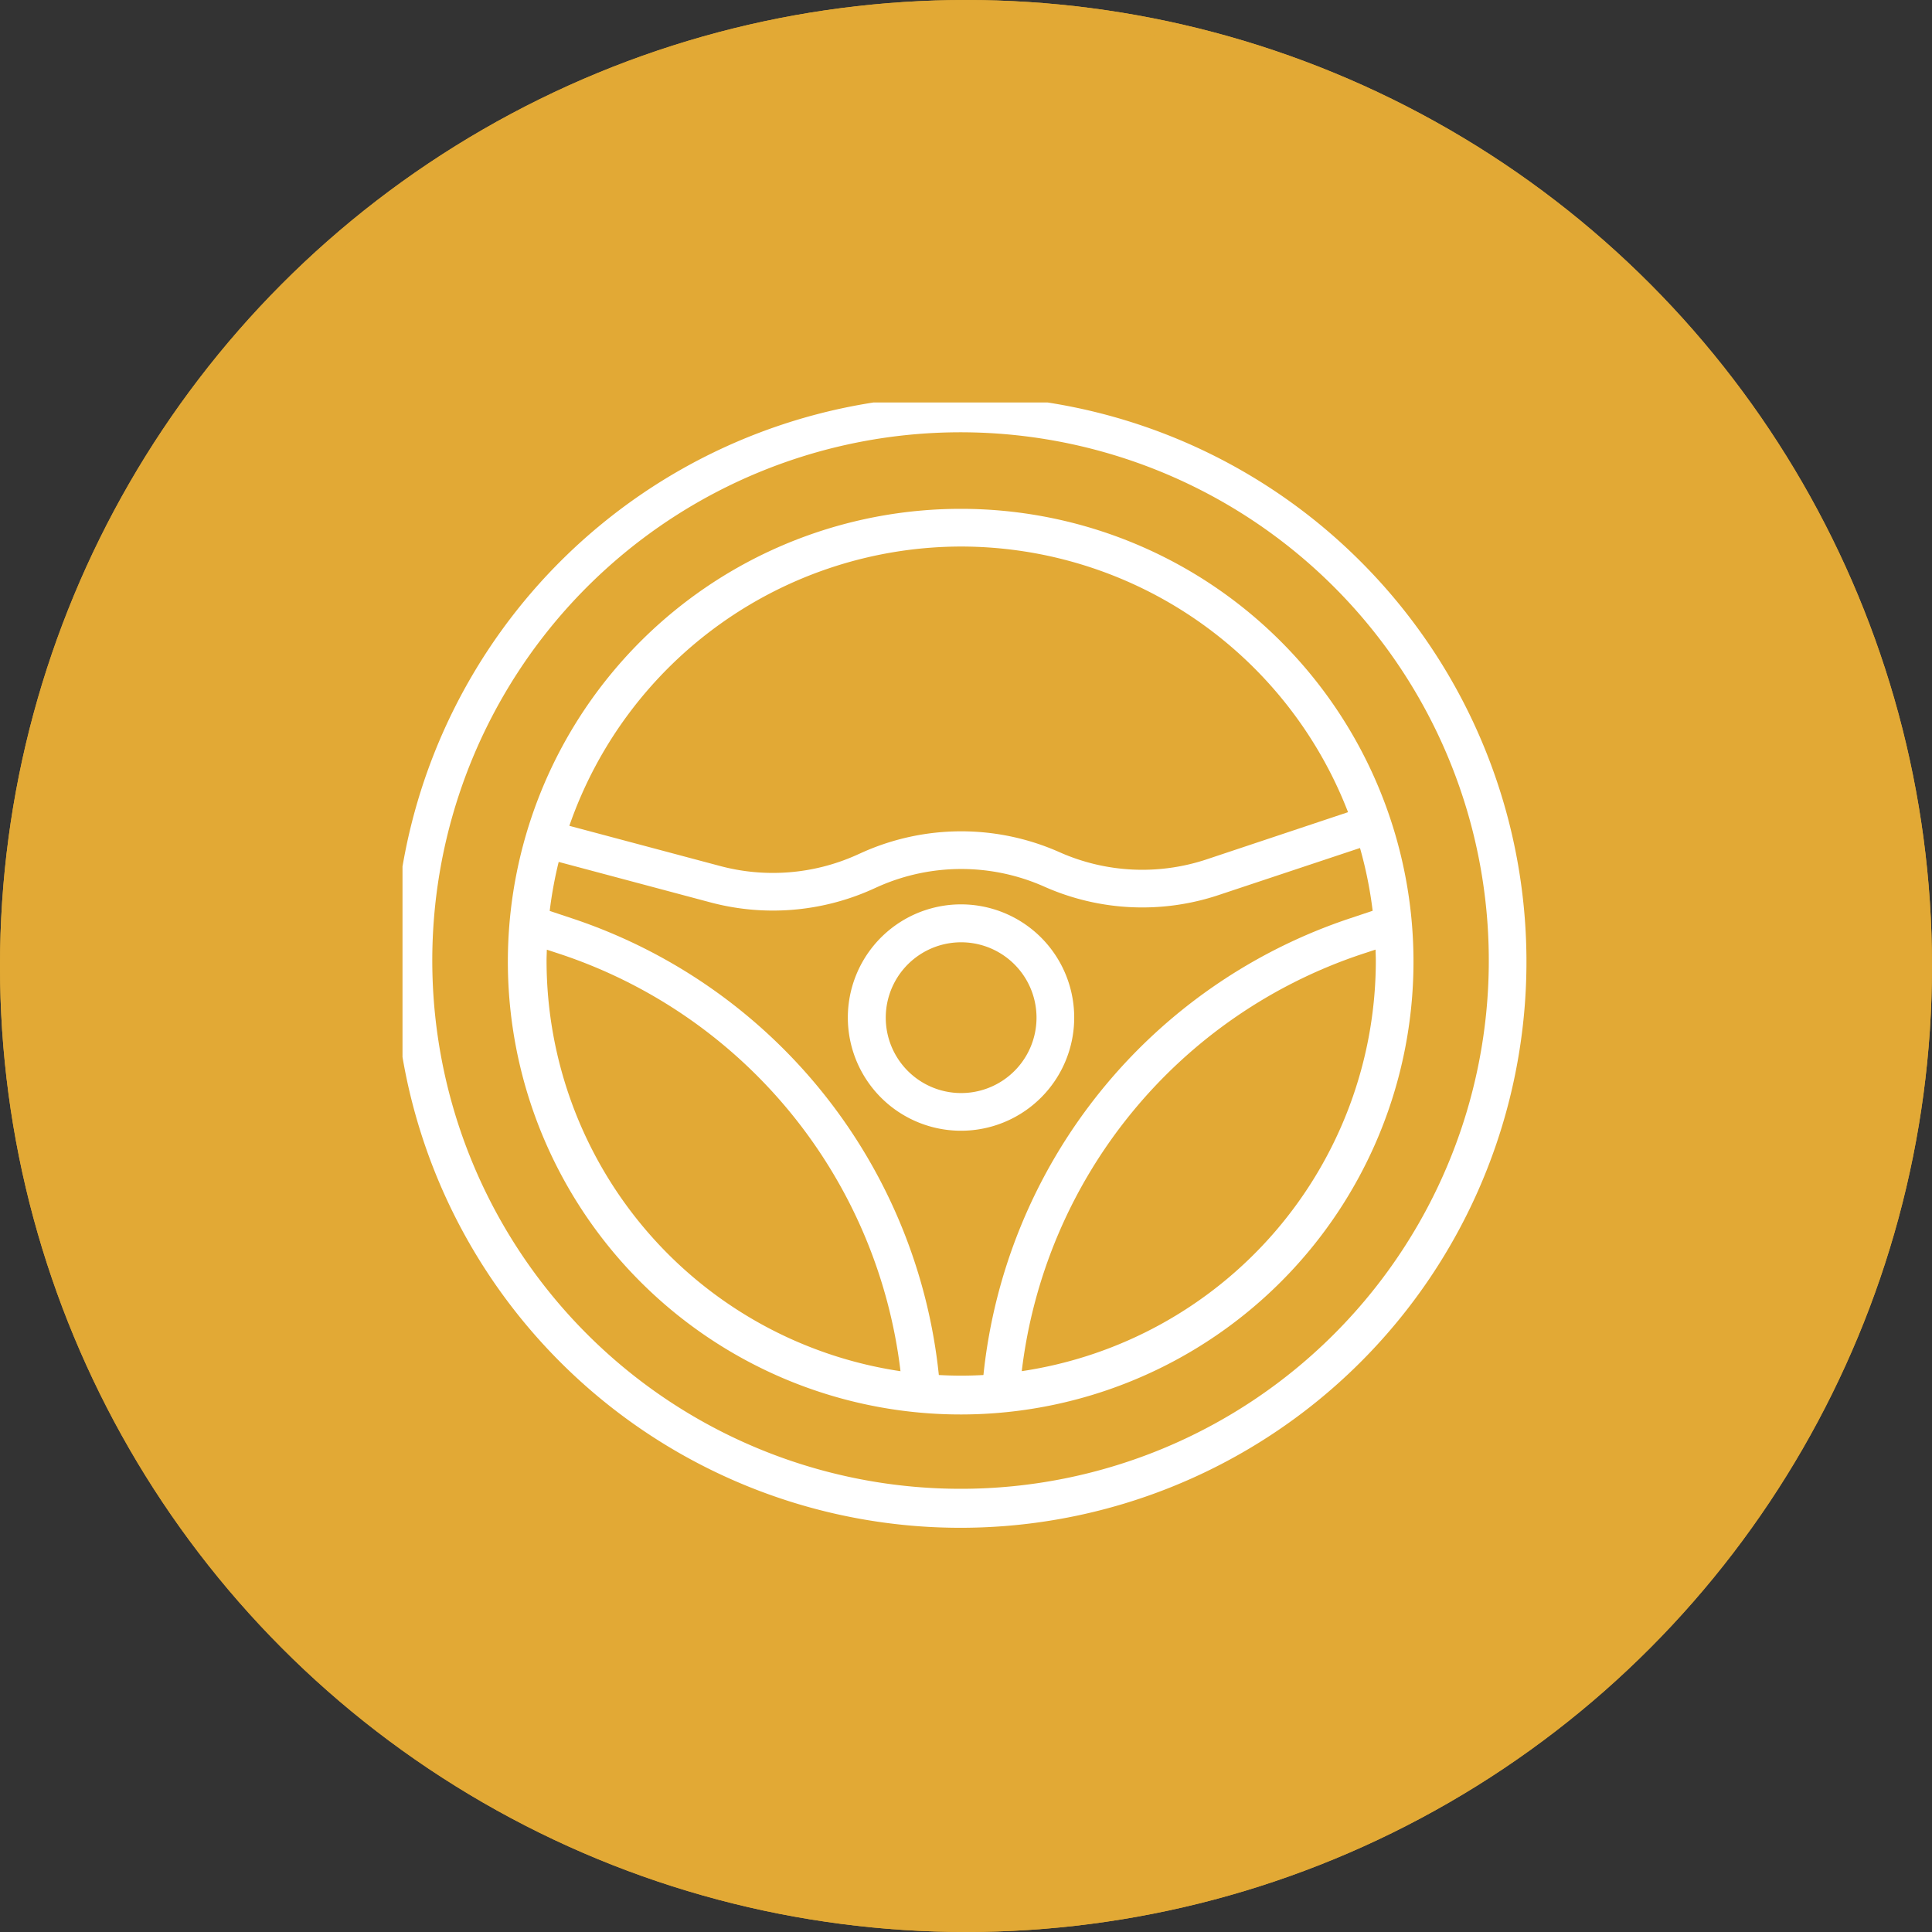 <svg xmlns="http://www.w3.org/2000/svg" xmlns:xlink="http://www.w3.org/1999/xlink" width="120" height="120" viewBox="0 0 120 120">
  <rect x="0" y="0" width="120" height="120" fill="#333333" stroke="none"/>
  <defs>
    <clipPath id="clip-path">
      <rect id="Rectangle_24" data-name="Rectangle 24" width="70" height="70" fill="#fff"/>
    </clipPath>
  </defs>
  <g id="Group_817" data-name="Group 817" transform="translate(-289 -1616)">
    <g id="Ellipse_49" data-name="Ellipse 49" transform="translate(289 1616)" fill="#e2a935" stroke="#e2a935" stroke-width="1">
      <circle cx="60" cy="60" r="60" stroke="none"/>
      <circle cx="60" cy="60" r="59.5" fill="none"/>
    </g>
    <g id="Group_44" data-name="Group 44" transform="translate(314 1641)" clip-path="url(#clip-path)">
      <path id="Path_99" data-name="Path 99" d="M224.049,243.273a7.03,7.03,0,1,0-2.059,4.964,7.024,7.024,0,0,0,2.059-4.964m-11.705,0a4.682,4.682,0,1,1,1.371,3.311,4.684,4.684,0,0,1-1.371-3.311" transform="translate(-182.328 -205.064)" fill="#fff"/>
      <path id="Path_100" data-name="Path 100" d="M35.116,0A35.156,35.156,0,1,0,59.935,10.3,35.117,35.117,0,0,0,35.116,0Zm0,67.89A32.811,32.811,0,1,1,58.28,58.28a32.775,32.775,0,0,1-23.164,9.61Z" transform="translate(-0.418 -0.418)" fill="#fff"/>
      <path id="Path_101" data-name="Path 101" d="M80.6,52.5a28.125,28.125,0,1,0,19.855,8.237A28.091,28.091,0,0,0,80.6,52.5m0,2.341a25.788,25.788,0,0,1,24.028,16.5l-8.769,2.926a12.652,12.652,0,0,1-9.159-.444,15.031,15.031,0,0,0-12.2,0l-.444.2a12.708,12.708,0,0,1-8.415.665l-9.379-2.5A25.791,25.791,0,0,1,80.6,54.841ZM54.846,80.592c0-.234.012-.474.018-.711l.819.27h0a31.2,31.2,0,0,1,21.148,25.912A25.79,25.79,0,0,1,54.847,80.592ZM79.212,106.3A33.539,33.539,0,0,0,56.418,77.933l-1.376-.459A25.493,25.493,0,0,1,55.6,74.43l9.44,2.518h0a15.074,15.074,0,0,0,9.97-.786l.444-.2h0a12.688,12.688,0,0,1,10.3,0,14.984,14.984,0,0,0,10.849.522l8.768-2.918a25.6,25.6,0,0,1,.786,3.9l-1.376.459A33.539,33.539,0,0,0,81.982,106.3c-.458.024-.917.039-1.385.039s-.927-.014-1.385-.039Zm5.15-.234a31.2,31.2,0,0,1,21.155-25.919l.819-.27c.006.234.018.468.018.711h0a25.789,25.789,0,0,1-21.99,25.472Z" transform="translate(-45.899 -45.895)" fill="#fff"/>
    </g>
  </g>
</svg>
